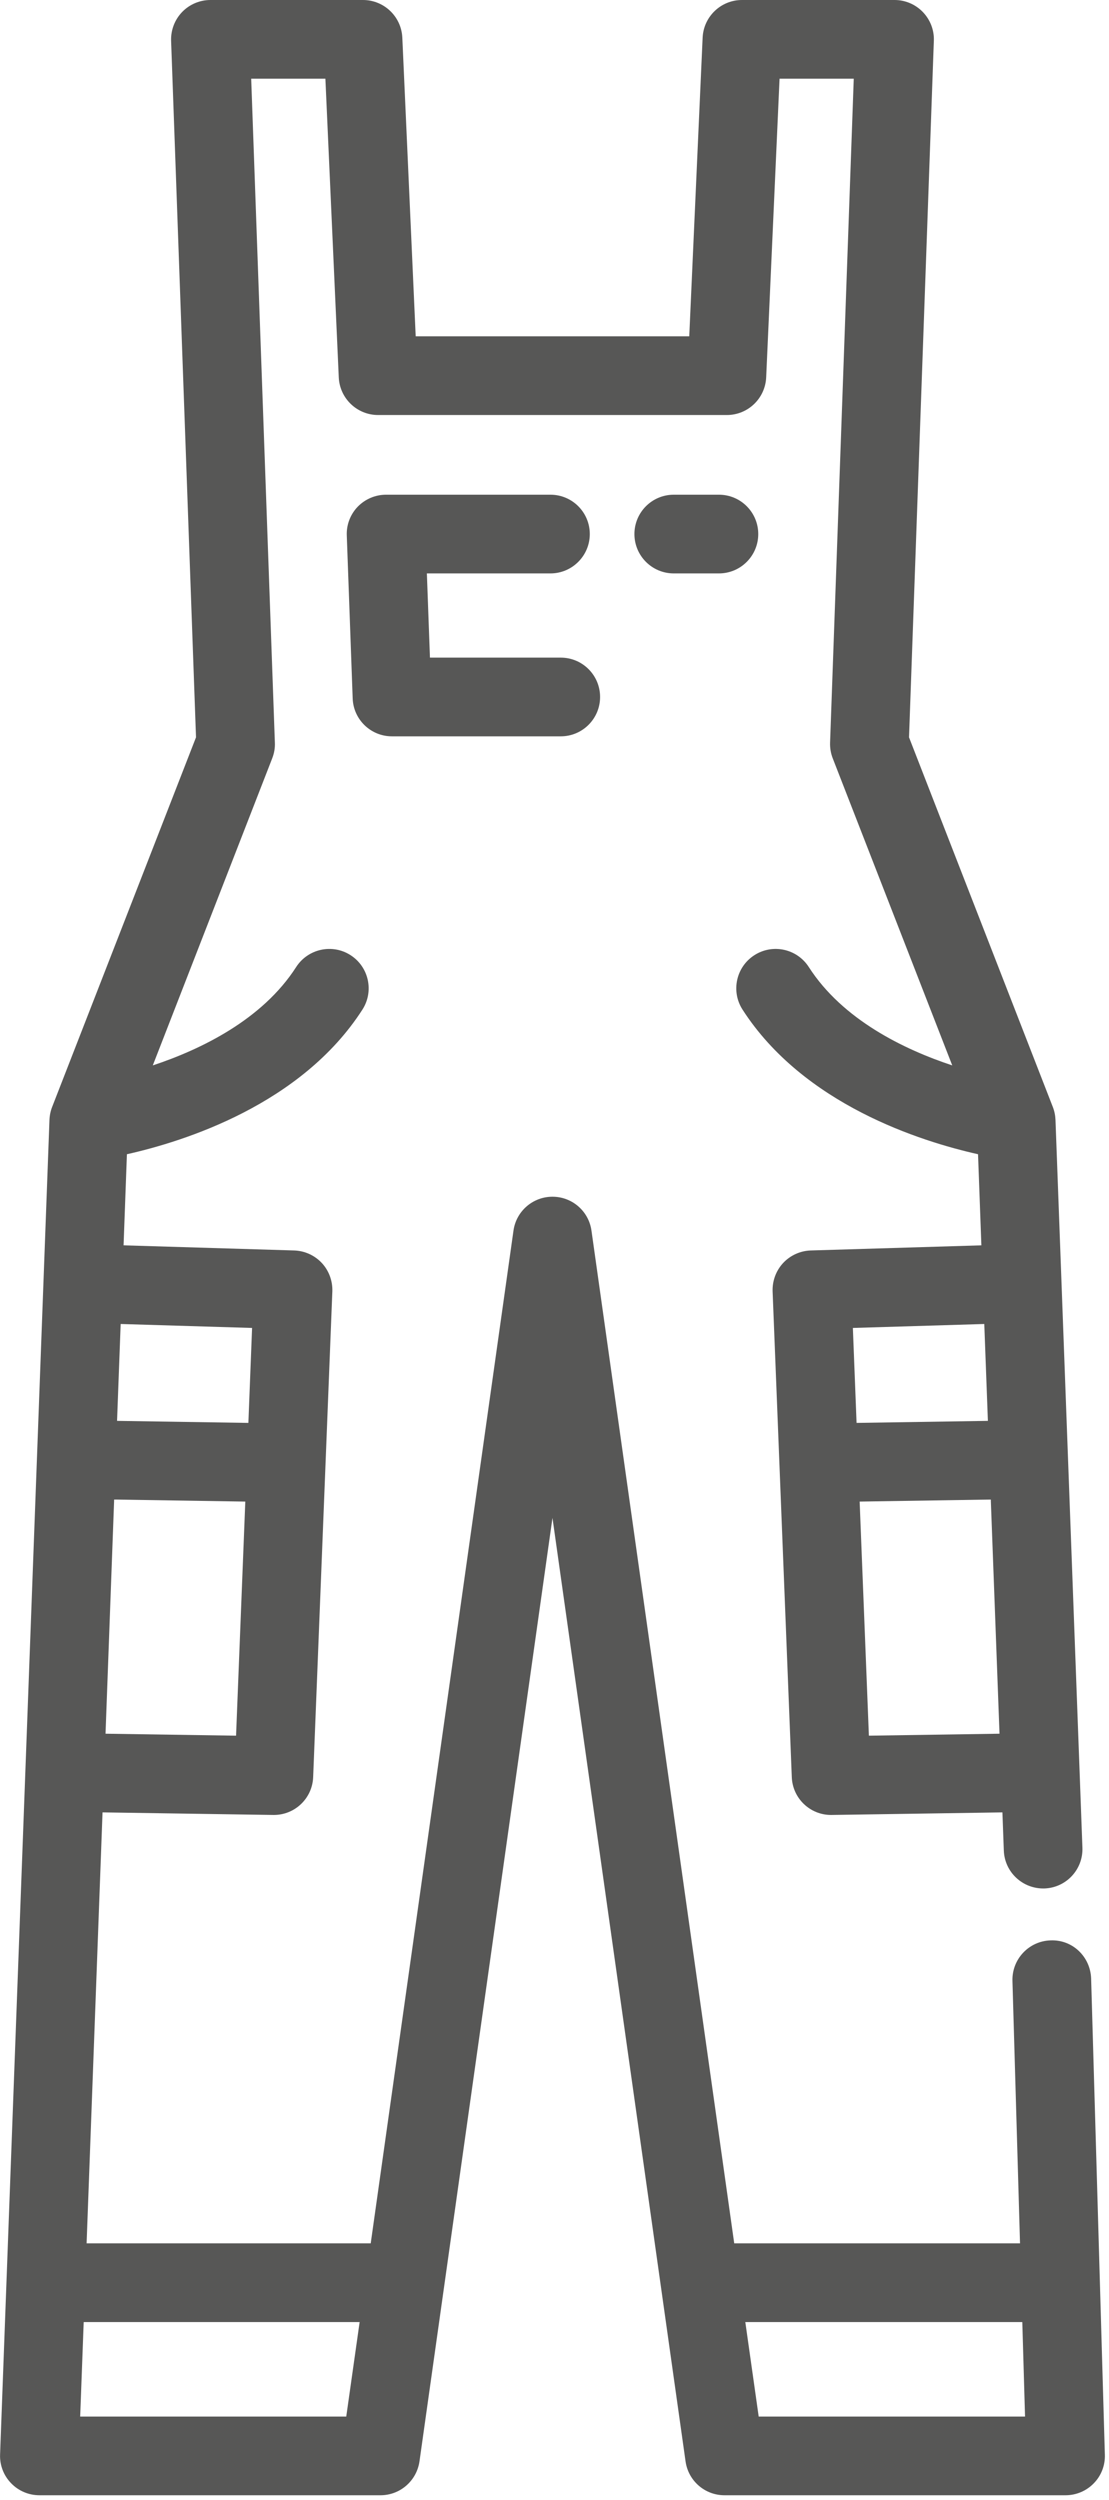 <?xml version="1.0" encoding="UTF-8" standalone="no"?>
<!DOCTYPE svg PUBLIC "-//W3C//DTD SVG 1.1//EN" "http://www.w3.org/Graphics/SVG/1.1/DTD/svg11.dtd">
<svg width="100%" height="100%" viewBox="0 0 126 284" version="1.1" xmlns="http://www.w3.org/2000/svg" xmlns:xlink="http://www.w3.org/1999/xlink" xml:space="preserve" xmlns:serif="http://www.serif.com/" style="fill-rule:evenodd;clip-rule:evenodd;stroke-linejoin:round;stroke-miterlimit:2;">
    <g transform="matrix(1,0,0,1,-5134.54,-292.135)">
        <path d="M5258.51,516.905C5258.43,514.437 5256.41,512.465 5253.91,512.565C5251.44,512.637 5249.5,514.696 5249.57,517.165L5250.43,546.982L5217.96,546.982L5201.74,431.93C5201.43,429.724 5199.54,428.084 5197.31,428.084C5195.08,428.084 5193.19,429.725 5192.88,431.93L5176.66,546.982L5144.38,546.982L5146.19,498.025L5165.59,498.317C5165.61,498.318 5165.63,498.318 5165.65,498.318C5168.05,498.318 5170.03,496.424 5170.12,494.022L5172.3,438.835C5172.34,437.643 5171.91,436.481 5171.1,435.609C5170.28,434.737 5169.15,434.226 5167.96,434.19L5148.58,433.607L5148.96,423.258C5155.49,421.797 5168.79,417.606 5175.72,406.823C5177.05,404.747 5176.45,401.98 5174.37,400.645C5172.3,399.31 5169.53,399.913 5168.19,401.989C5164.34,407.987 5157.36,411.354 5151.9,413.167L5165.47,378.278C5165.69,377.712 5165.8,377.104 5165.77,376.497L5163.08,301.075L5171.51,301.075L5173.03,335.013C5173.14,337.401 5175.11,339.283 5177.5,339.283L5217.12,339.283C5219.51,339.283 5221.48,337.401 5221.59,335.012L5223.11,301.075L5231.54,301.075L5228.85,376.497C5228.83,377.104 5228.93,377.712 5229.15,378.278L5242.73,413.167C5237.26,411.355 5230.28,407.987 5226.43,401.989C5225.09,399.911 5222.33,399.31 5220.25,400.645C5218.17,401.981 5217.57,404.747 5218.9,406.824C5225.84,417.605 5239.13,421.797 5245.66,423.258L5246.04,433.607L5226.66,434.19C5225.47,434.226 5224.34,434.737 5223.52,435.609C5222.71,436.481 5222.28,437.642 5222.32,438.835L5224.5,494.022C5224.59,496.425 5226.57,498.318 5228.96,498.318C5228.98,498.318 5229.01,498.318 5229.03,498.317L5248.43,498.025L5248.59,502.364C5248.68,504.831 5250.75,506.744 5253.22,506.667C5255.69,506.575 5257.61,504.501 5257.52,502.034L5254.46,419.351C5254.44,418.852 5254.34,418.36 5254.16,417.895L5237.82,375.896L5240.64,296.766C5240.69,295.553 5240.23,294.375 5239.39,293.502C5238.55,292.629 5237.39,292.135 5236.18,292.135L5218.84,292.135C5216.45,292.135 5214.48,294.017 5214.37,296.406L5212.85,330.343L5181.77,330.343L5180.25,296.405C5180.14,294.017 5178.17,292.135 5175.78,292.135L5158.45,292.135C5157.24,292.135 5156.07,292.629 5155.23,293.502C5154.39,294.375 5153.94,295.553 5153.98,296.766L5156.81,375.896L5140.46,417.895C5140.28,418.36 5140.18,418.852 5140.16,419.351L5134.55,570.963C5134.5,572.178 5134.95,573.358 5135.8,574.232C5136.64,575.106 5137.8,575.6 5139.02,575.6L5177.77,575.6C5180,575.6 5181.88,573.959 5182.2,571.753L5197.31,464.571L5212.43,571.753C5212.74,573.959 5214.62,575.6 5216.85,575.6L5255.61,575.6C5256.81,575.6 5257.97,575.112 5258.81,574.245C5259.66,573.378 5260.11,572.208 5260.07,571.001L5258.51,516.905ZM5248.1,489.087L5233.26,489.311L5232.21,462.717L5247.11,462.485L5248.1,489.087ZM5246.78,453.547L5231.86,453.779L5231.44,442.992L5246.37,442.543L5246.78,453.547ZM5148.25,442.543L5163.18,442.992L5162.76,453.779L5147.84,453.547L5148.25,442.543ZM5147.51,462.485L5162.41,462.717L5161.36,489.311L5146.53,489.087L5147.51,462.485ZM5173.88,566.659L5143.65,566.659L5144.05,555.924L5175.4,555.924L5173.88,566.659ZM5220.74,566.659L5219.22,555.924L5250.69,555.924L5251,566.659L5220.74,566.659ZM5220.69,352.805C5220.69,355.274 5218.69,357.276 5216.22,357.276L5211.09,357.276C5208.62,357.276 5206.62,355.274 5206.62,352.805C5206.62,350.336 5208.62,348.334 5211.09,348.334L5216.22,348.334C5218.69,348.334 5220.69,350.336 5220.69,352.805ZM5197.08,357.276L5183.04,357.276L5183.39,366.842L5198.25,366.842C5200.72,366.842 5202.72,368.844 5202.72,371.313C5202.72,373.782 5200.72,375.784 5198.25,375.784L5179.07,375.784C5176.67,375.784 5174.69,373.88 5174.61,371.475L5173.94,352.967C5173.89,351.754 5174.34,350.574 5175.18,349.701C5176.03,348.827 5177.19,348.334 5178.4,348.334L5197.08,348.334C5199.55,348.334 5201.55,350.336 5201.55,352.805C5201.55,355.274 5199.54,357.276 5197.08,357.276Z" style="fill:rgb(87,87,86);fill-rule:nonzero;"/>
    </g>
</svg>
